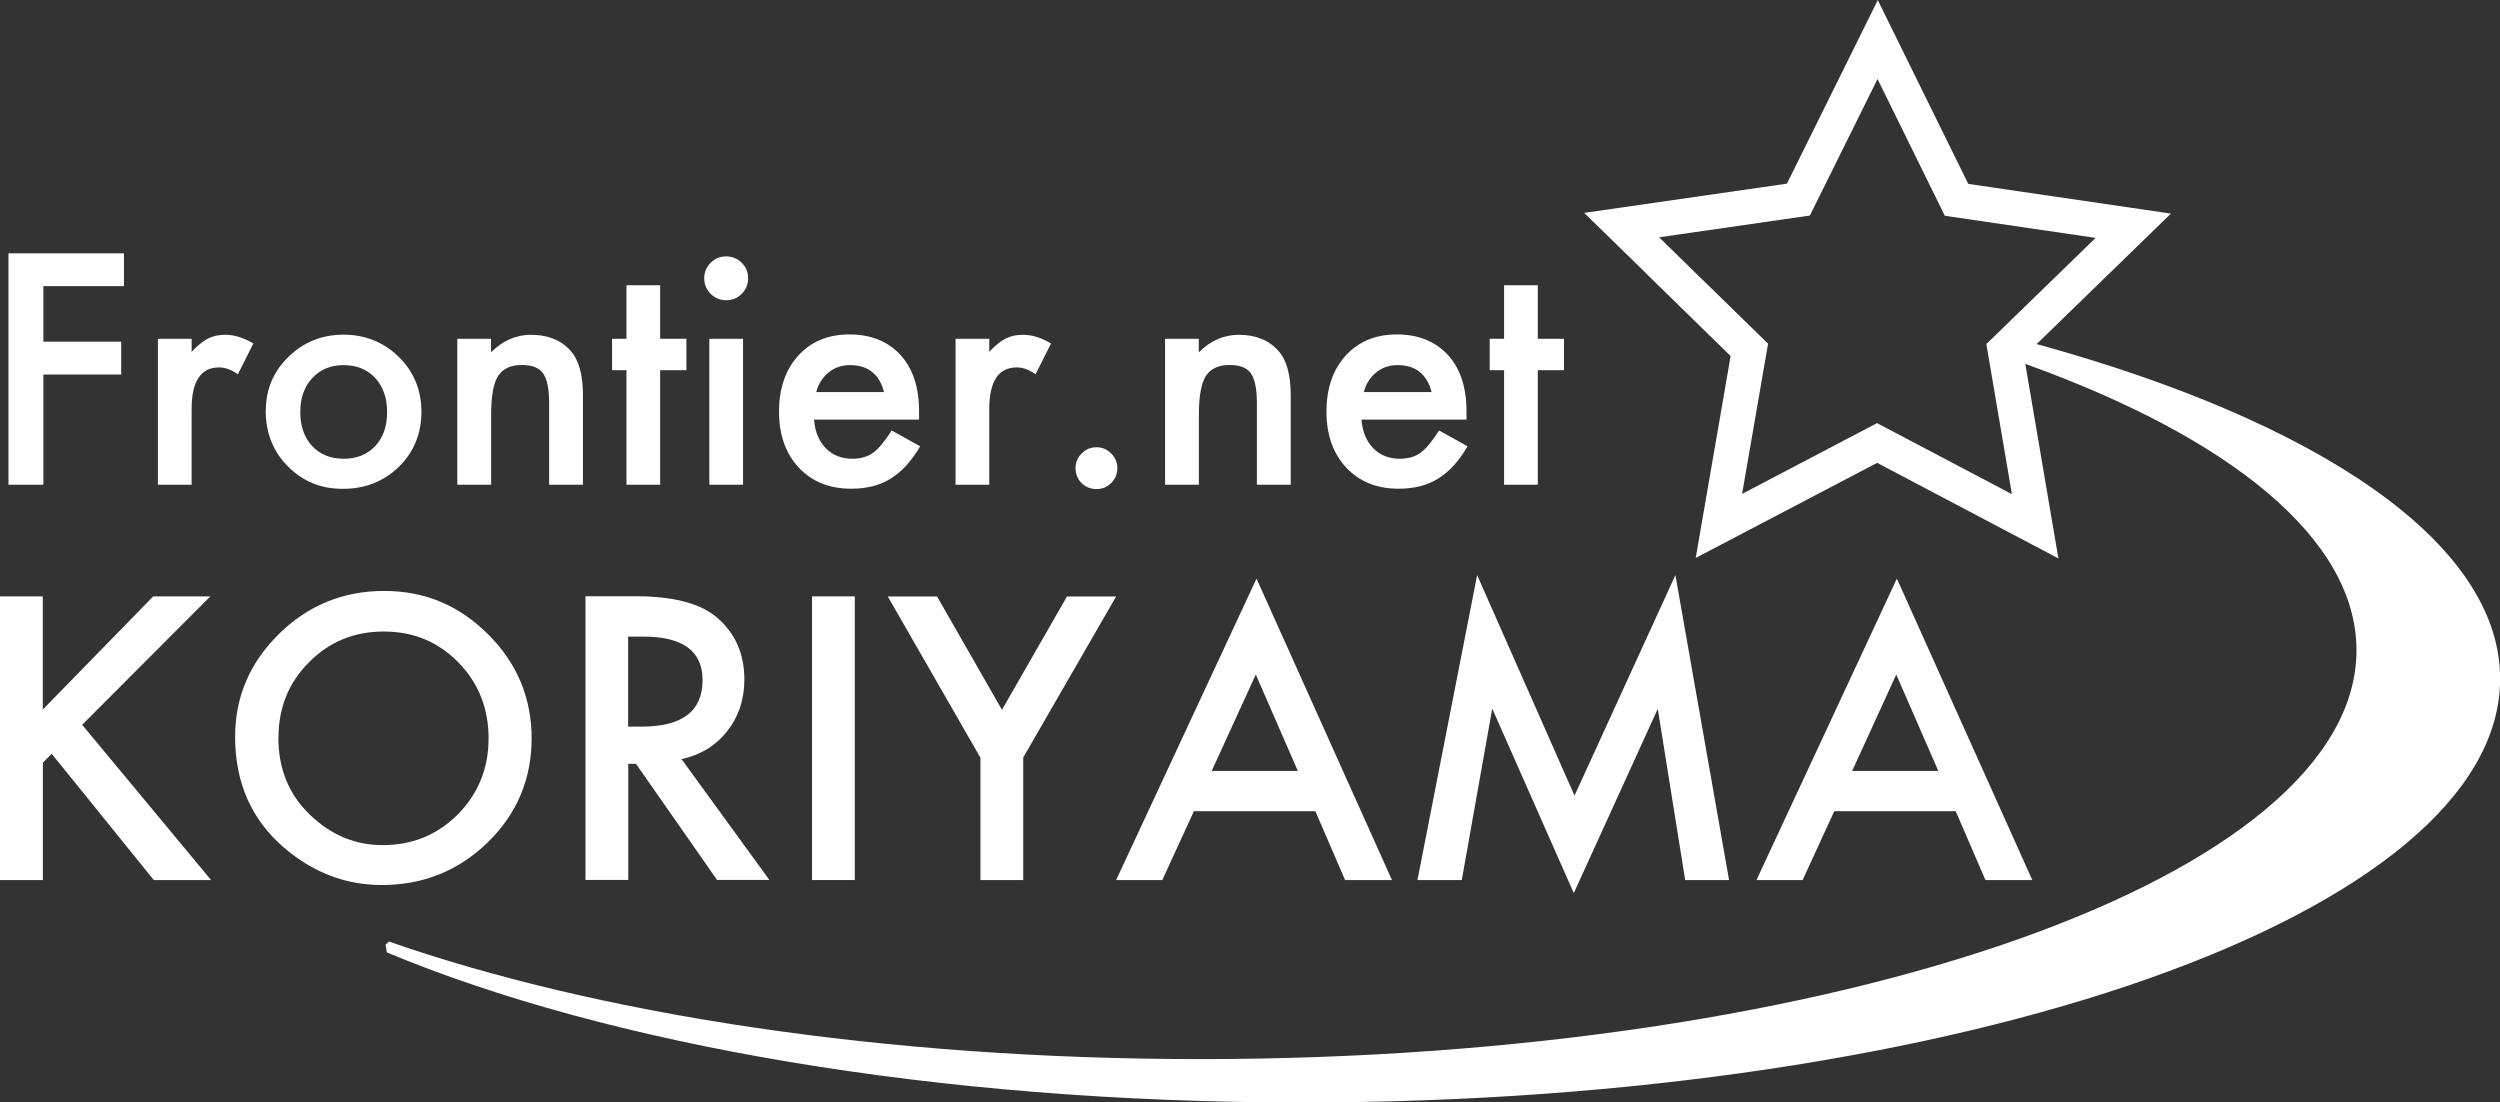 <?xml version="1.0" encoding="UTF-8"?>
<svg id="_レイヤー_1" data-name="レイヤー_1" xmlns="http://www.w3.org/2000/svg" version="1.1" viewBox="0 0 206.92 91.25">
  <rect x="0" y="0" width="206.92" height="91.25" fill="#333333" stroke="none"/>
  <!-- Generator: Adobe Illustrator 29.6.1, SVG Export Plug-In . SVG Version: 2.1.1 Build 9)  -->
  <defs>
    <style>
      .st0 {
        fill: #fff;
      }
    </style>
  </defs>
  <g>
    <path class="st0" d="M10.26,23.68H3.59v4.6h6.44v2.72H3.59v9.12H.7v-19.15h9.56v2.72Z"/>
    <path class="st0" d="M13.07,28.04h2.79v1.08c.51-.54.97-.91,1.36-1.1.41-.21.88-.31,1.44-.31.74,0,1.5.24,2.31.72l-1.28,2.55c-.53-.38-1.05-.57-1.55-.57-1.52,0-2.28,1.15-2.28,3.45v6.26h-2.79v-12.08Z"/>
    <path class="st0" d="M22,33.99c0-1.74.62-3.23,1.87-4.45,1.25-1.22,2.77-1.84,4.56-1.84s3.33.62,4.59,1.85c1.24,1.23,1.86,2.75,1.86,4.54s-.62,3.33-1.87,4.55c-1.26,1.22-2.8,1.82-4.63,1.82s-3.33-.62-4.55-1.86c-1.22-1.22-1.84-2.76-1.84-4.61ZM24.85,34.04c0,1.21.32,2.16.97,2.86.66.71,1.53,1.07,2.62,1.07s1.96-.35,2.62-1.05c.65-.7.98-1.64.98-2.81s-.33-2.11-.98-2.82c-.66-.71-1.53-1.07-2.62-1.07s-1.93.36-2.59,1.07c-.66.71-.99,1.63-.99,2.75Z"/>
    <path class="st0" d="M37.84,28.04h2.8v1.12c.98-.97,2.08-1.45,3.3-1.45,1.41,0,2.5.44,3.29,1.33.68.75,1.02,1.98,1.02,3.68v7.4h-2.8v-6.75c0-1.19-.17-2.01-.5-2.47-.32-.46-.91-.69-1.76-.69-.93,0-1.58.31-1.97.92-.38.6-.57,1.66-.57,3.16v5.83h-2.8v-12.08Z"/>
    <path class="st0" d="M54.64,30.64v9.48h-2.79v-9.48h-1.19v-2.6h1.19v-4.43h2.79v4.43h2.17v2.6h-2.17Z"/>
    <path class="st0" d="M58.29,23.01c0-.49.18-.91.53-1.26s.78-.53,1.28-.53.93.18,1.29.53c.36.35.53.77.53,1.28s-.18.93-.53,1.29c-.35.36-.77.53-1.28.53s-.93-.18-1.29-.53-.53-.79-.53-1.3ZM61.5,28.04v12.08h-2.79v-12.08h2.79Z"/>
    <path class="st0" d="M76.04,34.73h-8.66c.07.99.4,1.78.97,2.37.57.58,1.3.87,2.2.87.69,0,1.27-.17,1.72-.5.45-.33.96-.94,1.53-1.84l2.36,1.31c-.36.62-.75,1.15-1.15,1.59-.41.44-.84.81-1.3,1.09-.46.29-.96.49-1.5.63-.54.13-1.12.2-1.75.2-1.8,0-3.25-.58-4.34-1.74-1.09-1.17-1.64-2.71-1.64-4.64s.53-3.46,1.59-4.64c1.07-1.17,2.48-1.75,4.24-1.75s3.18.57,4.22,1.7c1.03,1.12,1.54,2.68,1.54,4.68v.66ZM73.17,32.45c-.39-1.49-1.33-2.23-2.81-2.23-.34,0-.66.05-.96.15-.3.1-.57.25-.81.45-.24.19-.45.43-.63.7-.17.27-.31.58-.4.93h5.61Z"/>
    <path class="st0" d="M79.09,28.04h2.79v1.08c.51-.54.97-.91,1.36-1.1.41-.21.88-.31,1.44-.31.74,0,1.5.24,2.31.72l-1.28,2.55c-.53-.38-1.05-.57-1.55-.57-1.52,0-2.28,1.15-2.28,3.45v6.26h-2.79v-12.08Z"/>
    <path class="st0" d="M89.02,38.73c0-.46.17-.86.51-1.2.34-.34.74-.51,1.22-.51s.88.17,1.22.51.51.74.51,1.22-.17.89-.51,1.23-.74.5-1.22.5-.9-.17-1.23-.5c-.33-.33-.5-.74-.5-1.24Z"/>
    <path class="st0" d="M96.42,28.04h2.8v1.12c.98-.97,2.08-1.45,3.3-1.45,1.41,0,2.5.44,3.29,1.33.68.75,1.02,1.98,1.02,3.68v7.4h-2.8v-6.75c0-1.19-.17-2.01-.5-2.47-.32-.46-.91-.69-1.76-.69-.93,0-1.58.31-1.97.92-.38.6-.57,1.66-.57,3.16v5.83h-2.8v-12.08Z"/>
    <path class="st0" d="M121.35,34.73h-8.66c.07.99.4,1.78.97,2.37.57.58,1.3.87,2.2.87.69,0,1.27-.17,1.72-.5.45-.33.96-.94,1.53-1.84l2.36,1.31c-.36.62-.75,1.15-1.15,1.59-.41.44-.84.81-1.3,1.09-.46.29-.96.49-1.5.63-.54.13-1.12.2-1.75.2-1.8,0-3.25-.58-4.34-1.74-1.09-1.17-1.64-2.71-1.64-4.64s.53-3.46,1.59-4.64c1.07-1.17,2.48-1.75,4.24-1.75s3.18.57,4.22,1.7c1.03,1.12,1.54,2.68,1.54,4.68v.66ZM118.49,32.45c-.39-1.49-1.33-2.23-2.81-2.23-.34,0-.66.05-.96.15-.3.1-.57.25-.81.45-.24.19-.45.43-.63.7-.17.27-.31.58-.4.93h5.61Z"/>
    <path class="st0" d="M127.28,30.64v9.48h-2.79v-9.48h-1.19v-2.6h1.19v-4.43h2.79v4.43h2.17v2.6h-2.17Z"/>
  </g>
  <g>
    <path class="st0" d="M3.54,58.73l9.14-9.37h4.73l-10.61,10.63,10.67,12.85h-4.74l-8.45-10.45-.73.73v9.72H0v-23.48h3.54v9.37Z"/>
    <path class="st0" d="M19.46,60.99c0-3.3,1.21-6.14,3.63-8.52,2.41-2.37,5.31-3.56,8.7-3.56s6.21,1.2,8.61,3.59c2.4,2.39,3.6,5.27,3.6,8.62s-1.21,6.24-3.62,8.59c-2.42,2.36-5.35,3.54-8.77,3.54-3.03,0-5.75-1.05-8.17-3.15-2.66-2.32-3.98-5.36-3.98-9.12ZM23.04,61.04c0,2.6.87,4.73,2.62,6.4,1.73,1.67,3.74,2.51,6.01,2.51,2.46,0,4.54-.85,6.23-2.55,1.69-1.72,2.54-3.82,2.54-6.29s-.84-4.6-2.51-6.29c-1.66-1.7-3.72-2.55-6.17-2.55s-4.51.85-6.19,2.55c-1.68,1.68-2.52,3.76-2.52,6.23Z"/>
    <path class="st0" d="M56.41,62.83l7.27,10h-4.33l-6.71-9.61h-.64v9.61h-3.54v-23.48h4.15c3.1,0,5.34.58,6.72,1.75,1.52,1.3,2.28,3.01,2.28,5.14,0,1.66-.48,3.09-1.43,4.29-.95,1.2-2.21,1.96-3.77,2.3ZM52,60.14h1.12c3.35,0,5.03-1.28,5.03-3.85,0-2.4-1.63-3.6-4.9-3.6h-1.26v7.45Z"/>
    <path class="st0" d="M70.75,49.36v23.48h-3.54v-23.48h3.54Z"/>
    <path class="st0" d="M81.14,62.7l-7.66-13.33h4.08l5.37,9.38,5.38-9.38h4.07l-7.69,13.33v10.14h-3.54v-10.14Z"/>
    <path class="st0" d="M108.87,67.14h-10.05l-2.62,5.7h-3.82l11.62-24.95,11.21,24.95h-3.88l-2.46-5.7ZM107.42,63.81l-3.48-7.98-3.65,7.98h7.13Z"/>
    <path class="st0" d="M117.32,72.84l4.94-25.24,8.06,18.25,8.35-18.25,4.44,25.24h-3.63l-2.27-14.17-6.95,15.25-6.75-15.27-2.52,14.19h-3.66Z"/>
    <path class="st0" d="M161.87,67.14h-10.05l-2.62,5.7h-3.82l11.62-24.95,11.21,24.95h-3.88l-2.46-5.7ZM160.43,63.81l-3.48-7.98-3.65,7.98h7.13Z"/>
  </g>
  <path class="st0" d="M31.91,78.18l.11.65c18.19,7.6,45.36,12.42,75.72,12.42,54.78,0,99.19-15.7,99.19-35.07,0-11.26-15.02-21.29-38.36-27.7l11.11-10.8-16.77-2.46-7.49-15.21-7.52,15.19-16.78,2.42,5.07,4.95s.05,0,.08.01c-.03,0-.05,0-.08,0l7.05,6.89-2.89,16.71,15.02-7.87,15,7.91-2.74-16.1c16.95,6.1,27.41,14.47,27.41,23.7,0,18.69-42.85,33.84-95.7,33.84-26.16,0-49.88-3.71-67.15-9.73l-.28.27ZM165.3,27.61l-.89.86.09.55,2.02,11.88-11.16-5.88-11.17,5.86,2.15-12.43-5.22-5.1-.25-.24-3.55-3.47,12.48-1.8,5.6-11.3,5.57,11.32,12.48,1.83-8.16,7.93Z"/>
</svg>